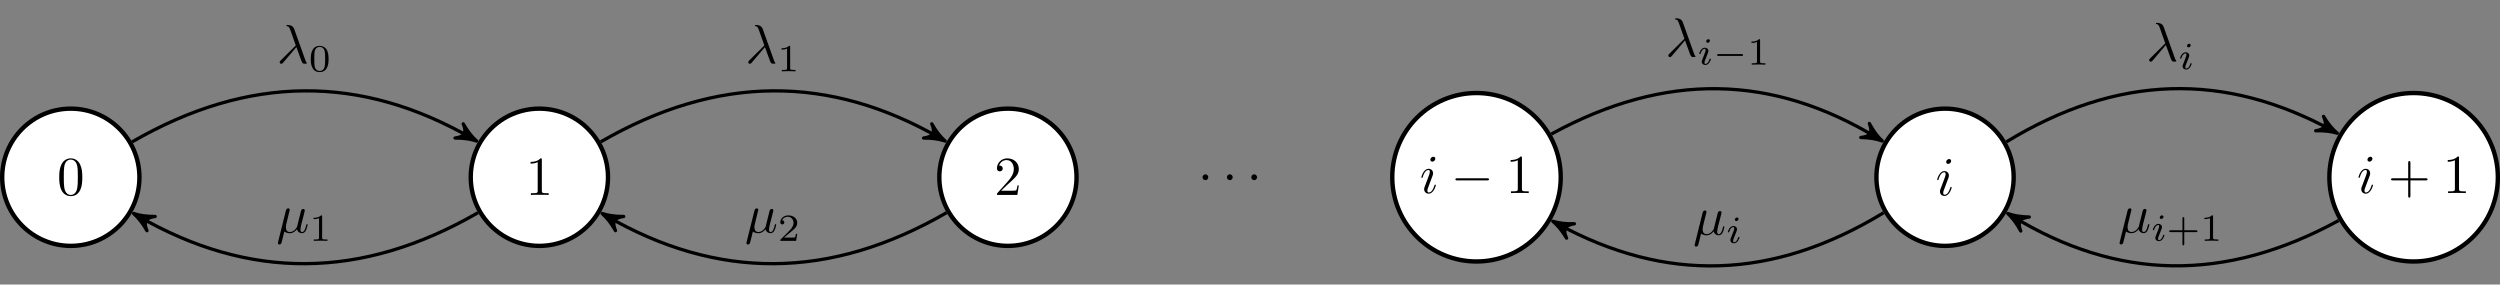 <?xml version="1.0" encoding="UTF-8" standalone="no"?>
<svg
   width="453.735pt"
   height="51.637pt"
   viewBox="0 0 453.735 51.637"
   version="1.2"
   id="svg311"
   xmlns:xlink="http://www.w3.org/1999/xlink"
   xmlns="http://www.w3.org/2000/svg"
   xmlns:svg="http://www.w3.org/2000/svg">
  <rect x="0" y="0" width="453.735" height="51.637" fill="#808080" stroke="none"/>
  <defs
     id="defs100">
    <g
       id="g65">
      <symbol
         overflow="visible"
         id="glyph0-0">
        <path
           style="stroke:none;"
           d=""
           id="path2" />
      </symbol>
      <symbol
         overflow="visible"
         id="glyph0-1">
        <path
           style="stroke:none;"
           d="M 4.578 -3.188 C 4.578 -3.984 4.531 -4.781 4.188 -5.516 C 3.734 -6.484 2.906 -6.641 2.5 -6.641 C 1.891 -6.641 1.172 -6.375 0.75 -5.453 C 0.438 -4.766 0.391 -3.984 0.391 -3.188 C 0.391 -2.438 0.422 -1.547 0.844 -0.781 C 1.266 0.016 2 0.219 2.484 0.219 C 3.016 0.219 3.781 0.016 4.219 -0.938 C 4.531 -1.625 4.578 -2.406 4.578 -3.188 Z M 2.484 0 C 2.094 0 1.5 -0.25 1.328 -1.203 C 1.219 -1.797 1.219 -2.719 1.219 -3.312 C 1.219 -3.953 1.219 -4.609 1.297 -5.141 C 1.484 -6.328 2.234 -6.422 2.484 -6.422 C 2.812 -6.422 3.469 -6.234 3.656 -5.25 C 3.766 -4.688 3.766 -3.938 3.766 -3.312 C 3.766 -2.562 3.766 -1.891 3.656 -1.25 C 3.5 -0.297 2.938 0 2.484 0 Z M 2.484 0 "
           id="path5" />
      </symbol>
      <symbol
         overflow="visible"
         id="glyph0-2">
        <path
           style="stroke:none;"
           d="M 2.938 -6.375 C 2.938 -6.625 2.938 -6.641 2.703 -6.641 C 2.078 -6 1.203 -6 0.891 -6 L 0.891 -5.688 C 1.094 -5.688 1.672 -5.688 2.188 -5.953 L 2.188 -0.781 C 2.188 -0.422 2.156 -0.312 1.266 -0.312 L 0.953 -0.312 L 0.953 0 C 1.297 -0.031 2.156 -0.031 2.562 -0.031 C 2.953 -0.031 3.828 -0.031 4.172 0 L 4.172 -0.312 L 3.859 -0.312 C 2.953 -0.312 2.938 -0.422 2.938 -0.781 Z M 2.938 -6.375 "
           id="path8" />
      </symbol>
      <symbol
         overflow="visible"
         id="glyph0-3">
        <path
           style="stroke:none;"
           d="M 1.266 -0.766 L 2.328 -1.797 C 3.875 -3.172 4.469 -3.703 4.469 -4.703 C 4.469 -5.844 3.578 -6.641 2.359 -6.641 C 1.234 -6.641 0.5 -5.719 0.5 -4.828 C 0.5 -4.281 1 -4.281 1.031 -4.281 C 1.203 -4.281 1.547 -4.391 1.547 -4.812 C 1.547 -5.062 1.359 -5.328 1.016 -5.328 C 0.938 -5.328 0.922 -5.328 0.891 -5.312 C 1.109 -5.969 1.656 -6.328 2.234 -6.328 C 3.141 -6.328 3.562 -5.516 3.562 -4.703 C 3.562 -3.906 3.078 -3.125 2.516 -2.5 L 0.609 -0.375 C 0.5 -0.266 0.5 -0.234 0.5 0 L 4.203 0 L 4.469 -1.734 L 4.234 -1.734 C 4.172 -1.438 4.109 -1 4 -0.844 C 3.938 -0.766 3.281 -0.766 3.062 -0.766 Z M 1.266 -0.766 "
           id="path11" />
      </symbol>
      <symbol
         overflow="visible"
         id="glyph0-4">
        <path
           style="stroke:none;"
           d="M 4.078 -2.297 L 6.859 -2.297 C 7 -2.297 7.188 -2.297 7.188 -2.5 C 7.188 -2.688 7 -2.688 6.859 -2.688 L 4.078 -2.688 L 4.078 -5.484 C 4.078 -5.625 4.078 -5.812 3.875 -5.812 C 3.672 -5.812 3.672 -5.625 3.672 -5.484 L 3.672 -2.688 L 0.891 -2.688 C 0.75 -2.688 0.562 -2.688 0.562 -2.5 C 0.562 -2.297 0.75 -2.297 0.891 -2.297 L 3.672 -2.297 L 3.672 0.5 C 3.672 0.641 3.672 0.828 3.875 0.828 C 4.078 0.828 4.078 0.641 4.078 0.5 Z M 4.078 -2.297 "
           id="path14" />
      </symbol>
      <symbol
         overflow="visible"
         id="glyph0-5">
        <path
           style="stroke:none;"
           d="M 1.906 -0.531 C 1.906 -0.812 1.672 -1.062 1.391 -1.062 C 1.094 -1.062 0.859 -0.812 0.859 -0.531 C 0.859 -0.234 1.094 0 1.391 0 C 1.672 0 1.906 -0.234 1.906 -0.531 Z M 1.906 -0.531 "
           id="path17" />
      </symbol>
      <symbol
         overflow="visible"
         id="glyph1-0">
        <path
           style="stroke:none;"
           d=""
           id="path20" />
      </symbol>
      <symbol
         overflow="visible"
         id="glyph1-1">
        <path
           style="stroke:none;"
           d="M 2.828 -6.234 C 2.828 -6.438 2.688 -6.594 2.469 -6.594 C 2.188 -6.594 1.922 -6.328 1.922 -6.062 C 1.922 -5.875 2.062 -5.703 2.297 -5.703 C 2.531 -5.703 2.828 -5.938 2.828 -6.234 Z M 2.078 -2.484 C 2.188 -2.766 2.188 -2.797 2.297 -3.062 C 2.375 -3.266 2.422 -3.406 2.422 -3.594 C 2.422 -4.031 2.109 -4.406 1.609 -4.406 C 0.672 -4.406 0.297 -2.953 0.297 -2.875 C 0.297 -2.766 0.391 -2.766 0.406 -2.766 C 0.516 -2.766 0.516 -2.797 0.562 -2.953 C 0.844 -3.891 1.234 -4.188 1.578 -4.188 C 1.656 -4.188 1.828 -4.188 1.828 -3.875 C 1.828 -3.656 1.75 -3.453 1.719 -3.344 C 1.641 -3.094 1.188 -1.938 1.031 -1.5 C 0.922 -1.25 0.797 -0.922 0.797 -0.703 C 0.797 -0.234 1.141 0.109 1.609 0.109 C 2.547 0.109 2.922 -1.328 2.922 -1.422 C 2.922 -1.531 2.828 -1.531 2.797 -1.531 C 2.703 -1.531 2.703 -1.5 2.656 -1.344 C 2.469 -0.719 2.141 -0.109 1.641 -0.109 C 1.469 -0.109 1.391 -0.203 1.391 -0.438 C 1.391 -0.688 1.453 -0.828 1.688 -1.438 Z M 2.078 -2.484 "
           id="path23" />
      </symbol>
      <symbol
         overflow="visible"
         id="glyph1-2">
        <path
           style="stroke:none;"
           d="M 3.562 -2.906 C 3.969 -1.859 4.453 -0.344 4.609 -0.109 C 4.766 0.109 4.859 0.109 5.141 0.109 L 5.359 0.109 C 5.453 0.094 5.469 0.047 5.469 0.016 C 5.469 -0.016 5.438 -0.047 5.406 -0.078 C 5.312 -0.188 5.25 -0.344 5.188 -0.531 L 3.156 -6.203 C 2.938 -6.781 2.406 -6.922 1.938 -6.922 C 1.891 -6.922 1.75 -6.922 1.75 -6.812 C 1.75 -6.734 1.828 -6.703 1.844 -6.703 C 2.172 -6.656 2.25 -6.594 2.5 -5.906 L 3.453 -3.203 L 0.703 -0.469 C 0.594 -0.344 0.531 -0.297 0.531 -0.156 C 0.531 0.016 0.672 0.125 0.828 0.125 C 0.984 0.125 1.078 0.016 1.156 -0.078 Z M 3.562 -2.906 "
           id="path26" />
      </symbol>
      <symbol
         overflow="visible"
         id="glyph1-3">
        <path
           style="stroke:none;"
           d="M 2.297 -3.5 C 2.359 -3.703 2.453 -4.094 2.453 -4.141 C 2.453 -4.312 2.328 -4.406 2.156 -4.406 C 2.141 -4.406 1.859 -4.391 1.766 -4.047 L 0.328 1.719 C 0.297 1.844 0.297 1.859 0.297 1.891 C 0.297 2.031 0.406 2.156 0.578 2.156 C 0.781 2.156 0.906 1.969 0.922 1.938 C 0.969 1.859 1.094 1.328 1.469 -0.203 C 1.797 0.062 2.25 0.109 2.438 0.109 C 3.141 0.109 3.531 -0.344 3.766 -0.625 C 3.859 -0.172 4.234 0.109 4.672 0.109 C 5.016 0.109 5.25 -0.125 5.406 -0.438 C 5.578 -0.797 5.703 -1.406 5.703 -1.422 C 5.703 -1.531 5.609 -1.531 5.578 -1.531 C 5.484 -1.531 5.469 -1.484 5.438 -1.344 C 5.281 -0.703 5.094 -0.109 4.688 -0.109 C 4.422 -0.109 4.391 -0.375 4.391 -0.562 C 4.391 -0.781 4.5 -1.25 4.578 -1.609 L 4.859 -2.688 C 4.891 -2.828 5 -3.203 5.031 -3.359 C 5.078 -3.594 5.188 -3.969 5.188 -4.031 C 5.188 -4.203 5.047 -4.297 4.891 -4.297 C 4.844 -4.297 4.578 -4.281 4.5 -3.953 L 4.031 -2.078 C 3.922 -1.578 3.812 -1.172 3.781 -1.062 C 3.766 -1.016 3.297 -0.109 2.484 -0.109 C 1.984 -0.109 1.75 -0.438 1.75 -0.984 C 1.75 -1.266 1.812 -1.547 1.891 -1.828 Z M 2.297 -3.5 "
           id="path29" />
      </symbol>
      <symbol
         overflow="visible"
         id="glyph2-0">
        <path
           style="stroke:none;"
           d=""
           id="path32" />
      </symbol>
      <symbol
         overflow="visible"
         id="glyph2-1">
        <path
           style="stroke:none;"
           d="M 6.562 -2.297 C 6.734 -2.297 6.922 -2.297 6.922 -2.5 C 6.922 -2.688 6.734 -2.688 6.562 -2.688 L 1.172 -2.688 C 1 -2.688 0.828 -2.688 0.828 -2.5 C 0.828 -2.297 1 -2.297 1.172 -2.297 Z M 6.562 -2.297 "
           id="path35" />
      </symbol>
      <symbol
         overflow="visible"
         id="glyph3-0">
        <path
           style="stroke:none;"
           d=""
           id="path38" />
      </symbol>
      <symbol
         overflow="visible"
         id="glyph3-1">
        <path
           style="stroke:none;"
           d="M 3.594 -2.219 C 3.594 -2.984 3.5 -3.547 3.188 -4.031 C 2.969 -4.344 2.531 -4.625 1.984 -4.625 C 0.359 -4.625 0.359 -2.719 0.359 -2.219 C 0.359 -1.719 0.359 0.141 1.984 0.141 C 3.594 0.141 3.594 -1.719 3.594 -2.219 Z M 1.984 -0.062 C 1.656 -0.062 1.234 -0.25 1.094 -0.812 C 1 -1.219 1 -1.797 1 -2.312 C 1 -2.828 1 -3.359 1.094 -3.734 C 1.25 -4.281 1.688 -4.438 1.984 -4.438 C 2.359 -4.438 2.719 -4.203 2.844 -3.797 C 2.953 -3.422 2.969 -2.922 2.969 -2.312 C 2.969 -1.797 2.969 -1.281 2.875 -0.844 C 2.734 -0.203 2.266 -0.062 1.984 -0.062 Z M 1.984 -0.062 "
           id="path41" />
      </symbol>
      <symbol
         overflow="visible"
         id="glyph3-2">
        <path
           style="stroke:none;"
           d="M 2.328 -4.438 C 2.328 -4.625 2.328 -4.625 2.125 -4.625 C 1.672 -4.188 1.047 -4.188 0.766 -4.188 L 0.766 -3.938 C 0.922 -3.938 1.391 -3.938 1.766 -4.125 L 1.766 -0.578 C 1.766 -0.344 1.766 -0.25 1.078 -0.25 L 0.812 -0.25 L 0.812 0 C 0.938 0 1.797 -0.031 2.047 -0.031 C 2.266 -0.031 3.141 0 3.297 0 L 3.297 -0.25 L 3.031 -0.25 C 2.328 -0.25 2.328 -0.344 2.328 -0.578 Z M 2.328 -4.438 "
           id="path44" />
      </symbol>
      <symbol
         overflow="visible"
         id="glyph3-3">
        <path
           style="stroke:none;"
           d="M 3.516 -1.266 L 3.281 -1.266 C 3.266 -1.109 3.188 -0.703 3.094 -0.641 C 3.047 -0.594 2.516 -0.594 2.406 -0.594 L 1.125 -0.594 C 1.859 -1.234 2.109 -1.438 2.516 -1.766 C 3.031 -2.172 3.516 -2.609 3.516 -3.266 C 3.516 -4.109 2.781 -4.625 1.891 -4.625 C 1.031 -4.625 0.438 -4.016 0.438 -3.375 C 0.438 -3.031 0.734 -2.984 0.812 -2.984 C 0.969 -2.984 1.172 -3.109 1.172 -3.359 C 1.172 -3.484 1.125 -3.734 0.766 -3.734 C 0.984 -4.219 1.453 -4.375 1.781 -4.375 C 2.484 -4.375 2.844 -3.828 2.844 -3.266 C 2.844 -2.656 2.406 -2.188 2.188 -1.938 L 0.516 -0.266 C 0.438 -0.203 0.438 -0.188 0.438 0 L 3.312 0 Z M 3.516 -1.266 "
           id="path47" />
      </symbol>
      <symbol
         overflow="visible"
         id="glyph3-4">
        <path
           style="stroke:none;"
           d="M 3.219 -1.578 L 5.359 -1.578 C 5.453 -1.578 5.609 -1.578 5.609 -1.734 C 5.609 -1.922 5.453 -1.922 5.359 -1.922 L 3.219 -1.922 L 3.219 -4.062 C 3.219 -4.141 3.219 -4.312 3.062 -4.312 C 2.891 -4.312 2.891 -4.156 2.891 -4.062 L 2.891 -1.922 L 0.75 -1.922 C 0.656 -1.922 0.484 -1.922 0.484 -1.75 C 0.484 -1.578 0.641 -1.578 0.75 -1.578 L 2.891 -1.578 L 2.891 0.562 C 2.891 0.656 2.891 0.828 3.047 0.828 C 3.219 0.828 3.219 0.656 3.219 0.562 Z M 3.219 -1.578 "
           id="path50" />
      </symbol>
      <symbol
         overflow="visible"
         id="glyph4-0">
        <path
           style="stroke:none;"
           d=""
           id="path53" />
      </symbol>
      <symbol
         overflow="visible"
         id="glyph4-1">
        <path
           style="stroke:none;"
           d="M 2.266 -4.359 C 2.266 -4.469 2.172 -4.625 1.984 -4.625 C 1.797 -4.625 1.594 -4.438 1.594 -4.234 C 1.594 -4.125 1.672 -3.969 1.875 -3.969 C 2.062 -3.969 2.266 -4.172 2.266 -4.359 Z M 0.844 -0.812 C 0.812 -0.719 0.781 -0.641 0.781 -0.516 C 0.781 -0.188 1.047 0.062 1.438 0.062 C 2.125 0.062 2.438 -0.891 2.438 -1 C 2.438 -1.094 2.344 -1.094 2.328 -1.094 C 2.234 -1.094 2.219 -1.047 2.188 -0.969 C 2.031 -0.406 1.734 -0.125 1.453 -0.125 C 1.312 -0.125 1.281 -0.219 1.281 -0.375 C 1.281 -0.531 1.328 -0.656 1.391 -0.812 C 1.469 -1 1.547 -1.188 1.609 -1.375 C 1.672 -1.547 1.938 -2.172 1.953 -2.266 C 1.984 -2.328 2 -2.406 2 -2.484 C 2 -2.812 1.719 -3.078 1.344 -3.078 C 0.641 -3.078 0.328 -2.125 0.328 -2 C 0.328 -1.922 0.422 -1.922 0.453 -1.922 C 0.547 -1.922 0.547 -1.953 0.578 -2.031 C 0.75 -2.625 1.062 -2.875 1.312 -2.875 C 1.422 -2.875 1.484 -2.828 1.484 -2.641 C 1.484 -2.469 1.453 -2.375 1.281 -1.938 Z M 0.844 -0.812 "
           id="path56" />
      </symbol>
      <symbol
         overflow="visible"
         id="glyph5-0">
        <path
           style="stroke:none;"
           d=""
           id="path59" />
      </symbol>
      <symbol
         overflow="visible"
         id="glyph5-1">
        <path
           style="stroke:none;"
           d="M 5.188 -1.578 C 5.297 -1.578 5.469 -1.578 5.469 -1.734 C 5.469 -1.922 5.297 -1.922 5.188 -1.922 L 1.031 -1.922 C 0.922 -1.922 0.75 -1.922 0.75 -1.75 C 0.75 -1.578 0.906 -1.578 1.031 -1.578 Z M 5.188 -1.578 "
           id="path62" />
      </symbol>
    </g>
    <clipPath
       id="clip1">
      <path
         d="M 0 8 L 37 8 L 37 51.637 L 0 51.637 Z M 0 8 "
         id="path67" />
    </clipPath>
    <clipPath
       id="clip2">
      <path
         d="M 74 8 L 122 8 L 122 51.637 L 74 51.637 Z M 74 8 "
         id="path70" />
    </clipPath>
    <clipPath
       id="clip3">
      <path
         d="M 159 8 L 207 8 L 207 51.637 L 159 51.637 Z M 159 8 "
         id="path73" />
    </clipPath>
    <clipPath
       id="clip4">
      <path
         d="M 241 5 L 295 5 L 295 51.637 L 241 51.637 Z M 241 5 "
         id="path76" />
    </clipPath>
    <clipPath
       id="clip5">
      <path
         d="M 329 8 L 377 8 L 377 51.637 L 329 51.637 Z M 329 8 "
         id="path79" />
    </clipPath>
    <clipPath
       id="clip6">
      <path
         d="M 422 16 L 453.734 16 L 453.734 48 L 422 48 Z M 422 16 "
         id="path82" />
    </clipPath>
    <clipPath
       id="clip7">
      <path
         d="M 411 5 L 453.734 5 L 453.734 51.637 L 411 51.637 Z M 411 5 "
         id="path85" />
    </clipPath>
    <clipPath
       id="clip8">
      <path
         d="M 16 30 L 96 30 L 96 51.637 L 16 51.637 Z M 16 30 "
         id="path88" />
    </clipPath>
    <clipPath
       id="clip9">
      <path
         d="M 101 30 L 181 30 L 181 51.637 L 101 51.637 Z M 101 30 "
         id="path91" />
    </clipPath>
    <clipPath
       id="clip10">
      <path
         d="M 274 30 L 351 30 L 351 51.637 L 274 51.637 Z M 274 30 "
         id="path94" />
    </clipPath>
    <clipPath
       id="clip11">
      <path
         d="M 356 30 L 433 30 L 433 51.637 L 356 51.637 Z M 356 30 "
         id="path97" />
    </clipPath>
  </defs>
  <g
     id="surface1">
    <path
       style="fill:#ffffff;fill-opacity:1;fill-rule:nonzero;stroke:none"
       d="m 25.305,32.172 c 0,-6.879 -5.574,-12.453 -12.453,-12.453 -6.879,0 -12.453,5.574 -12.453,12.453 0,6.879 5.574,12.453 12.453,12.453 6.879,0 12.453,-5.574 12.453,-12.453 z m 0,0"
       id="path102" />
    <g
       clip-path="url(#clip1)"
       clip-rule="nonzero"
       id="g106">
      <path
         style="fill:none;stroke:#000000;stroke-width:0.797;stroke-linecap:butt;stroke-linejoin:miter;stroke-miterlimit:10;stroke-opacity:1"
         d="m 12.453,-8.75e-4 c 0,6.879 -5.574,12.453 -12.453,12.453 -6.879,0 -12.453,-5.574 -12.453,-12.453 0,-6.879 5.574,-12.453 12.453,-12.453 6.879,0 12.453,5.574 12.453,12.453 z m 0,0"
         transform="matrix(1,0,0,-1,12.852,32.171)"
         id="path104" />
    </g>
    <g
       style="fill:#000000;fill-opacity:1"
       id="g110">
      <use
         xlink:href="#glyph0-1"
         x="10.361"
         y="35.381"
         id="use108"
         width="100%"
         height="100%" />
    </g>
    <path
       style="fill:#ffffff;fill-opacity:1;fill-rule:nonzero;stroke:none"
       d="m 110.348,32.172 c 0,-6.879 -5.578,-12.453 -12.457,-12.453 -6.875,0 -12.453,5.574 -12.453,12.453 0,6.879 5.578,12.453 12.453,12.453 6.879,0 12.457,-5.574 12.457,-12.453 z m 0,0"
       id="path112" />
    <g
       clip-path="url(#clip2)"
       clip-rule="nonzero"
       id="g116">
      <path
         style="fill:none;stroke:#000000;stroke-width:0.797;stroke-linecap:butt;stroke-linejoin:miter;stroke-miterlimit:10;stroke-opacity:1"
         d="m 97.496,-8.75e-4 c 0,6.879 -5.578,12.453 -12.457,12.453 -6.875,0 -12.453,-5.574 -12.453,-12.453 0,-6.879 5.578,-12.453 12.453,-12.453 6.879,0 12.457,5.574 12.457,12.453 z m 0,0"
         transform="matrix(1,0,0,-1,12.852,32.171)"
         id="path114" />
    </g>
    <g
       style="fill:#000000;fill-opacity:1"
       id="g120">
      <use
         xlink:href="#glyph0-2"
         x="95.401"
         y="35.381"
         id="use118"
         width="100%"
         height="100%" />
    </g>
    <path
       style="fill:#ffffff;fill-opacity:1;fill-rule:nonzero;stroke:none"
       d="m 195.387,32.172 c 0,-6.879 -5.574,-12.453 -12.453,-12.453 -6.879,0 -12.453,5.574 -12.453,12.453 0,6.879 5.574,12.453 12.453,12.453 6.879,0 12.453,-5.574 12.453,-12.453 z m 0,0"
       id="path122" />
    <g
       clip-path="url(#clip3)"
       clip-rule="nonzero"
       id="g126">
      <path
         style="fill:none;stroke:#000000;stroke-width:0.797;stroke-linecap:butt;stroke-linejoin:miter;stroke-miterlimit:10;stroke-opacity:1"
         d="m 182.535,-8.75e-4 c 0,6.879 -5.574,12.453 -12.453,12.453 -6.879,0 -12.453,-5.574 -12.453,-12.453 0,-6.879 5.574,-12.453 12.453,-12.453 6.879,0 12.453,5.574 12.453,12.453 z m 0,0"
         transform="matrix(1,0,0,-1,12.852,32.171)"
         id="path124" />
    </g>
    <g
       style="fill:#000000;fill-opacity:1"
       id="g130">
      <use
         xlink:href="#glyph0-3"
         x="180.44"
         y="35.381"
         id="use128"
         width="100%"
         height="100%" />
    </g>
    <path
       style="fill:#ffffff;fill-opacity:1;fill-rule:nonzero;stroke:none"
       d="m 283.262,32.172 c 0,-8.445 -6.844,-15.289 -15.289,-15.289 -8.441,0 -15.285,6.844 -15.285,15.289 0,8.441 6.844,15.285 15.285,15.285 8.445,0 15.289,-6.844 15.289,-15.285 z m 0,0"
       id="path132" />
    <g
       clip-path="url(#clip4)"
       clip-rule="nonzero"
       id="g136">
      <path
         style="fill:none;stroke:#000000;stroke-width:0.797;stroke-linecap:butt;stroke-linejoin:miter;stroke-miterlimit:10;stroke-opacity:1"
         d="m 270.41,-8.75e-4 c 0,8.445 -6.844,15.289 -15.289,15.289 -8.441,0 -15.285,-6.844 -15.285,-15.289 0,-8.441 6.844,-15.285 15.285,-15.285 8.445,0 15.289,6.844 15.289,15.285 z m 0,0"
         transform="matrix(1,0,0,-1,12.852,32.171)"
         id="path134" />
    </g>
    <g
       style="fill:#000000;fill-opacity:1"
       id="g140">
      <use
         xlink:href="#glyph1-1"
         x="257.675"
         y="35.041"
         id="use138"
         width="100%"
         height="100%" />
    </g>
    <g
       style="fill:#000000;fill-opacity:1"
       id="g144">
      <use
         xlink:href="#glyph2-1"
         x="263.321"
         y="35.041"
         id="use142"
         width="100%"
         height="100%" />
    </g>
    <g
       style="fill:#000000;fill-opacity:1"
       id="g148">
      <use
         xlink:href="#glyph0-2"
         x="273.284"
         y="35.041"
         id="use146"
         width="100%"
         height="100%" />
    </g>
    <path
       style="fill:#ffffff;fill-opacity:1;fill-rule:nonzero;stroke:none"
       d="m 365.469,32.172 c 0,-6.879 -5.578,-12.453 -12.453,-12.453 -6.879,0 -12.457,5.574 -12.457,12.453 0,6.879 5.578,12.453 12.457,12.453 6.875,0 12.453,-5.574 12.453,-12.453 z m 0,0"
       id="path150" />
    <g
       clip-path="url(#clip5)"
       clip-rule="nonzero"
       id="g154">
      <path
         style="fill:none;stroke:#000000;stroke-width:0.797;stroke-linecap:butt;stroke-linejoin:miter;stroke-miterlimit:10;stroke-opacity:1"
         d="m 352.617,-8.75e-4 c 0,6.879 -5.578,12.453 -12.453,12.453 -6.879,0 -12.457,-5.574 -12.457,-12.453 0,-6.879 5.578,-12.453 12.457,-12.453 6.875,0 12.453,5.574 12.453,12.453 z m 0,0"
         transform="matrix(1,0,0,-1,12.852,32.171)"
         id="path152" />
    </g>
    <g
       style="fill:#000000;fill-opacity:1"
       id="g158">
      <use
         xlink:href="#glyph1-1"
         x="351.293"
         y="35.456"
         id="use156"
         width="100%"
         height="100%" />
    </g>
    <g
       clip-path="url(#clip6)"
       clip-rule="nonzero"
       id="g162">
      <path
         style="fill:#ffffff;fill-opacity:1;fill-rule:nonzero;stroke:none"
         d="m 453.344,32.172 c 0,-8.445 -6.848,-15.289 -15.289,-15.289 -8.445,0 -15.289,6.844 -15.289,15.289 0,8.441 6.844,15.285 15.289,15.285 8.441,0 15.289,-6.844 15.289,-15.285 z m 0,0"
         id="path160" />
    </g>
    <g
       clip-path="url(#clip7)"
       clip-rule="nonzero"
       id="g166">
      <path
         style="fill:none;stroke:#000000;stroke-width:0.797;stroke-linecap:butt;stroke-linejoin:miter;stroke-miterlimit:10;stroke-opacity:1"
         d="m 440.492,-8.75e-4 c 0,8.445 -6.848,15.289 -15.289,15.289 -8.445,0 -15.289,-6.844 -15.289,-15.289 0,-8.441 6.844,-15.285 15.289,-15.285 8.441,0 15.289,6.844 15.289,15.285 z m 0,0"
         transform="matrix(1,0,0,-1,12.852,32.171)"
         id="path164" />
    </g>
    <g
       style="fill:#000000;fill-opacity:1"
       id="g170">
      <use
         xlink:href="#glyph1-1"
         x="427.754"
         y="35.041"
         id="use168"
         width="100%"
         height="100%" />
    </g>
    <g
       style="fill:#000000;fill-opacity:1"
       id="g174">
      <use
         xlink:href="#glyph0-4"
         x="433.4"
         y="35.041"
         id="use172"
         width="100%"
         height="100%" />
    </g>
    <g
       style="fill:#000000;fill-opacity:1"
       id="g178">
      <use
         xlink:href="#glyph0-2"
         x="443.361"
         y="35.041"
         id="use176"
         width="100%"
         height="100%" />
    </g>
    <path
       style="fill:none;stroke:#000000;stroke-width:0.598;stroke-linecap:butt;stroke-linejoin:miter;stroke-miterlimit:10;stroke-opacity:1"
       d="M 11.128,6.425 C 32.332,18.667 52.707,18.667 72.859,7.034"
       transform="matrix(1,0,0,-1,12.852,32.171)"
       id="path180" />
    <path
       style="fill:#000000;fill-opacity:1;fill-rule:nonzero;stroke:#000000;stroke-width:0.598;stroke-linecap:butt;stroke-linejoin:round;stroke-miterlimit:10;stroke-opacity:1"
       d="M 0.918,-0.001 C -0.23,0.229 -1.374,0.687 -2.749,1.49 c 1.376,-1.032 1.374,-1.949 1.44e-4,-2.977 1.375,0.798 2.522,1.257 3.667,1.485 z m 0,0"
       transform="matrix(0.866,0.5,0.5,-0.866,85.71,25.138)"
       id="path182" />
    <g
       style="fill:#000000;fill-opacity:1"
       id="g186">
      <use
         xlink:href="#glyph1-2"
         x="50.231"
         y="11.45"
         id="use184"
         width="100%"
         height="100%" />
    </g>
    <g
       style="fill:#000000;fill-opacity:1"
       id="g190">
      <use
         xlink:href="#glyph3-1"
         x="56.043"
         y="12.945"
         id="use188"
         width="100%"
         height="100%" />
    </g>
    <path
       style="fill:none;stroke:#000000;stroke-width:0.598;stroke-linecap:butt;stroke-linejoin:miter;stroke-miterlimit:10;stroke-opacity:1"
       d="M 96.171,6.425 C 117.375,18.667 137.75,18.667 157.898,7.034"
       transform="matrix(1,0,0,-1,12.852,32.171)"
       id="path192" />
    <path
       style="fill:#000000;fill-opacity:1;fill-rule:nonzero;stroke:#000000;stroke-width:0.598;stroke-linecap:butt;stroke-linejoin:round;stroke-miterlimit:10;stroke-opacity:1"
       d="M 0.917,-0.002 C -0.228,0.23 -1.375,0.686 -2.75,1.489 c 1.376,-1.032 1.377,-1.947 1.45e-4,-2.977 1.375,0.798 2.522,1.257 3.667,1.485 z m 0,0"
       transform="matrix(0.866,0.5,0.5,-0.866,170.75,25.138)"
       id="path194" />
    <g
       style="fill:#000000;fill-opacity:1"
       id="g198">
      <use
         xlink:href="#glyph1-2"
         x="135.27"
         y="11.45"
         id="use196"
         width="100%"
         height="100%" />
    </g>
    <g
       style="fill:#000000;fill-opacity:1"
       id="g202">
      <use
         xlink:href="#glyph3-2"
         x="141.082"
         y="12.945"
         id="use200"
         width="100%"
         height="100%" />
    </g>
    <g
       clip-path="url(#clip8)"
       clip-rule="nonzero"
       id="g206">
      <path
         style="fill:none;stroke:#000000;stroke-width:0.598;stroke-linecap:butt;stroke-linejoin:miter;stroke-miterlimit:10;stroke-opacity:1"
         d="M 73.91,-6.427 C 52.707,-18.669 32.332,-18.669 12.183,-7.032"
         transform="matrix(1,0,0,-1,12.852,32.171)"
         id="path204" />
    </g>
    <path
       style="fill:#000000;fill-opacity:1;fill-rule:nonzero;stroke:#000000;stroke-width:0.598;stroke-linecap:butt;stroke-linejoin:round;stroke-miterlimit:10;stroke-opacity:1"
       d="M 0.915,-7.96711e-4 C -0.227,0.228 -1.377,0.688 -2.749,1.487 c 1.374,-1.029 1.375,-1.944 1.45e-4,-2.977 1.373,0.802 2.52,1.261 3.665,1.489 z m 0,0"
       transform="matrix(-0.866,-0.5,-0.5,0.866,25.035,39.204)"
       id="path208" />
    <g
       style="fill:#000000;fill-opacity:1"
       id="g212">
      <use
         xlink:href="#glyph1-3"
         x="50.135"
         y="42.221"
         id="use210"
         width="100%"
         height="100%" />
    </g>
    <g
       style="fill:#000000;fill-opacity:1"
       id="g216">
      <use
         xlink:href="#glyph3-2"
         x="56.138"
         y="43.715"
         id="use214"
         width="100%"
         height="100%" />
    </g>
    <g
       clip-path="url(#clip9)"
       clip-rule="nonzero"
       id="g220">
      <path
         style="fill:none;stroke:#000000;stroke-width:0.598;stroke-linecap:butt;stroke-linejoin:miter;stroke-miterlimit:10;stroke-opacity:1"
         d="M 158.953,-6.427 C 137.75,-18.669 117.375,-18.669 97.222,-7.032"
         transform="matrix(1,0,0,-1,12.852,32.171)"
         id="path218" />
    </g>
    <path
       style="fill:#000000;fill-opacity:1;fill-rule:nonzero;stroke:#000000;stroke-width:0.598;stroke-linecap:butt;stroke-linejoin:round;stroke-miterlimit:10;stroke-opacity:1"
       d="M 0.917,-1.07956e-4 C -0.229,0.227 -1.375,0.688 -2.748,1.488 c 1.374,-1.029 1.372,-1.946 1.44e-4,-2.977 1.373,0.802 2.52,1.261 3.665,1.489 z m 0,0"
       transform="matrix(-0.866,-0.5,-0.5,0.866,110.075,39.204)"
       id="path222" />
    <g
       style="fill:#000000;fill-opacity:1"
       id="g226">
      <use
         xlink:href="#glyph1-3"
         x="135.175"
         y="42.221"
         id="use224"
         width="100%"
         height="100%" />
    </g>
    <g
       style="fill:#000000;fill-opacity:1"
       id="g230">
      <use
         xlink:href="#glyph3-3"
         x="141.178"
         y="43.715"
         id="use228"
         width="100%"
         height="100%" />
    </g>
    <g
       style="fill:#000000;fill-opacity:1"
       id="g234">
      <use
         xlink:href="#glyph0-5"
         x="217.391"
         y="32.697"
         id="use232"
         width="100%"
         height="100%" />
    </g>
    <g
       style="fill:#000000;fill-opacity:1"
       id="g238">
      <use
         xlink:href="#glyph0-5"
         x="221.822"
         y="32.697"
         id="use236"
         width="100%"
         height="100%" />
    </g>
    <g
       style="fill:#000000;fill-opacity:1"
       id="g242">
      <use
         xlink:href="#glyph0-5"
         x="226.244"
         y="32.697"
         id="use240"
         width="100%"
         height="100%" />
    </g>
    <path
       style="fill:none;stroke:#000000;stroke-width:0.598;stroke-linecap:butt;stroke-linejoin:miter;stroke-miterlimit:10;stroke-opacity:1"
       d="m 268.707,7.843 c 20.723,11.324 40.156,10.867 59.289,-0.785"
       transform="matrix(1,0,0,-1,12.852,32.171)"
       id="path244" />
    <path
       style="fill:#000000;fill-opacity:1;fill-rule:nonzero;stroke:#000000;stroke-width:0.598;stroke-linecap:butt;stroke-linejoin:round;stroke-miterlimit:10;stroke-opacity:1"
       d="M 0.917,6.17903e-5 C -0.23,0.23 -1.372,0.687 -2.749,1.49 c 1.375,-1.033 1.374,-1.948 -0.002,-2.979 1.374,0.8 2.523,1.258 3.668,1.488 z m 0,0"
       transform="matrix(0.854,0.52,0.52,-0.854,340.846,25.113)"
       id="path246" />
    <g
       style="fill:#000000;fill-opacity:1"
       id="g250">
      <use
         xlink:href="#glyph1-2"
         x="302.261"
         y="10.239"
         id="use248"
         width="100%"
         height="100%" />
    </g>
    <g
       style="fill:#000000;fill-opacity:1"
       id="g254">
      <use
         xlink:href="#glyph4-1"
         x="308.073"
         y="11.733"
         id="use252"
         width="100%"
         height="100%" />
    </g>
    <g
       style="fill:#000000;fill-opacity:1"
       id="g258">
      <use
         xlink:href="#glyph5-1"
         x="310.892"
         y="11.733"
         id="use256"
         width="100%"
         height="100%" />
    </g>
    <g
       style="fill:#000000;fill-opacity:1"
       id="g262">
      <use
         xlink:href="#glyph3-2"
         x="317.118"
         y="11.733"
         id="use260"
         width="100%"
         height="100%" />
    </g>
    <path
       style="fill:none;stroke:#000000;stroke-width:0.598;stroke-linecap:butt;stroke-linejoin:miter;stroke-miterlimit:10;stroke-opacity:1"
       d="m 351.293,6.425 c 20.168,12.285 39.602,12.742 59.258,2"
       transform="matrix(1,0,0,-1,12.852,32.171)"
       id="path264" />
    <path
       style="fill:#000000;fill-opacity:1;fill-rule:nonzero;stroke:#000000;stroke-width:0.598;stroke-linecap:butt;stroke-linejoin:round;stroke-miterlimit:10;stroke-opacity:1"
       d="M 0.915,8.04299e-4 C -0.229,0.23 -1.374,0.687 -2.751,1.488 c 1.377,-1.028 1.375,-1.946 0.002,-2.977 1.373,0.804 2.52,1.261 3.664,1.49 z m 0,0"
       transform="matrix(0.877,0.479,0.479,-0.877,423.403,23.745)"
       id="path266" />
    <g
       style="fill:#000000;fill-opacity:1"
       id="g270">
      <use
         xlink:href="#glyph1-2"
         x="389.53"
         y="11.069"
         id="use268"
         width="100%"
         height="100%" />
    </g>
    <g
       style="fill:#000000;fill-opacity:1"
       id="g274">
      <use
         xlink:href="#glyph4-1"
         x="395.341"
         y="12.564"
         id="use272"
         width="100%"
         height="100%" />
    </g>
    <g
       clip-path="url(#clip10)"
       clip-rule="nonzero"
       id="g278">
      <path
         style="fill:none;stroke:#000000;stroke-width:0.598;stroke-linecap:butt;stroke-linejoin:miter;stroke-miterlimit:10;stroke-opacity:1"
         d="m 329.031,-6.427 c -20.168,-12.285 -39.602,-12.742 -59.258,-2"
         transform="matrix(1,0,0,-1,12.852,32.171)"
         id="path276" />
    </g>
    <path
       style="fill:#000000;fill-opacity:1;fill-rule:nonzero;stroke:#000000;stroke-width:0.598;stroke-linecap:butt;stroke-linejoin:round;stroke-miterlimit:10;stroke-opacity:1"
       d="M 0.917,-9.36305e-4 C -0.228,0.228 -1.374,0.688 -2.751,1.489 c 1.378,-1.032 1.375,-1.946 0.002,-2.977 1.375,0.8 2.522,1.258 3.666,1.487 z m 0,0"
       transform="matrix(-0.877,-0.479,-0.479,0.877,282.624,40.597)"
       id="path280" />
    <g
       style="fill:#000000;fill-opacity:1"
       id="g284">
      <use
         xlink:href="#glyph1-3"
         x="307.265"
         y="42.602"
         id="use282"
         width="100%"
         height="100%" />
    </g>
    <g
       style="fill:#000000;fill-opacity:1"
       id="g288">
      <use
         xlink:href="#glyph4-1"
         x="313.268"
         y="44.096"
         id="use286"
         width="100%"
         height="100%" />
    </g>
    <g
       clip-path="url(#clip11)"
       clip-rule="nonzero"
       id="g292">
      <path
         style="fill:none;stroke:#000000;stroke-width:0.598;stroke-linecap:butt;stroke-linejoin:miter;stroke-miterlimit:10;stroke-opacity:1"
         d="M 411.617,-7.845 C 390.894,-19.169 371.461,-18.712 352.332,-7.059"
         transform="matrix(1,0,0,-1,12.852,32.171)"
         id="path290" />
    </g>
    <path
       style="fill:#000000;fill-opacity:1;fill-rule:nonzero;stroke:#000000;stroke-width:0.598;stroke-linecap:butt;stroke-linejoin:round;stroke-miterlimit:10;stroke-opacity:1"
       d="M 0.916,0.002 C -0.228,0.229 -1.376,0.687 -2.748,1.489 c 1.373,-1.03 1.372,-1.945 -0.002,-2.979 1.374,0.8 2.521,1.261 3.666,1.492 z m 0,0"
       transform="matrix(-0.854,-0.52,-0.52,0.854,365.182,39.229)"
       id="path294" />
    <g
       style="fill:#000000;fill-opacity:1"
       id="g298">
      <use
         xlink:href="#glyph1-3"
         x="384.39"
         y="42.214"
         id="use296"
         width="100%"
         height="100%" />
    </g>
    <g
       style="fill:#000000;fill-opacity:1"
       id="g302">
      <use
         xlink:href="#glyph4-1"
         x="390.393"
         y="43.709"
         id="use300"
         width="100%"
         height="100%" />
    </g>
    <g
       style="fill:#000000;fill-opacity:1"
       id="g308">
      <use
         xlink:href="#glyph3-4"
         x="393.212"
         y="43.709"
         id="use304"
         width="100%"
         height="100%" />
      <use
         xlink:href="#glyph3-2"
         x="399.328"
         y="43.709"
         id="use306"
         width="100%"
         height="100%" />
    </g>
  </g>
</svg>
